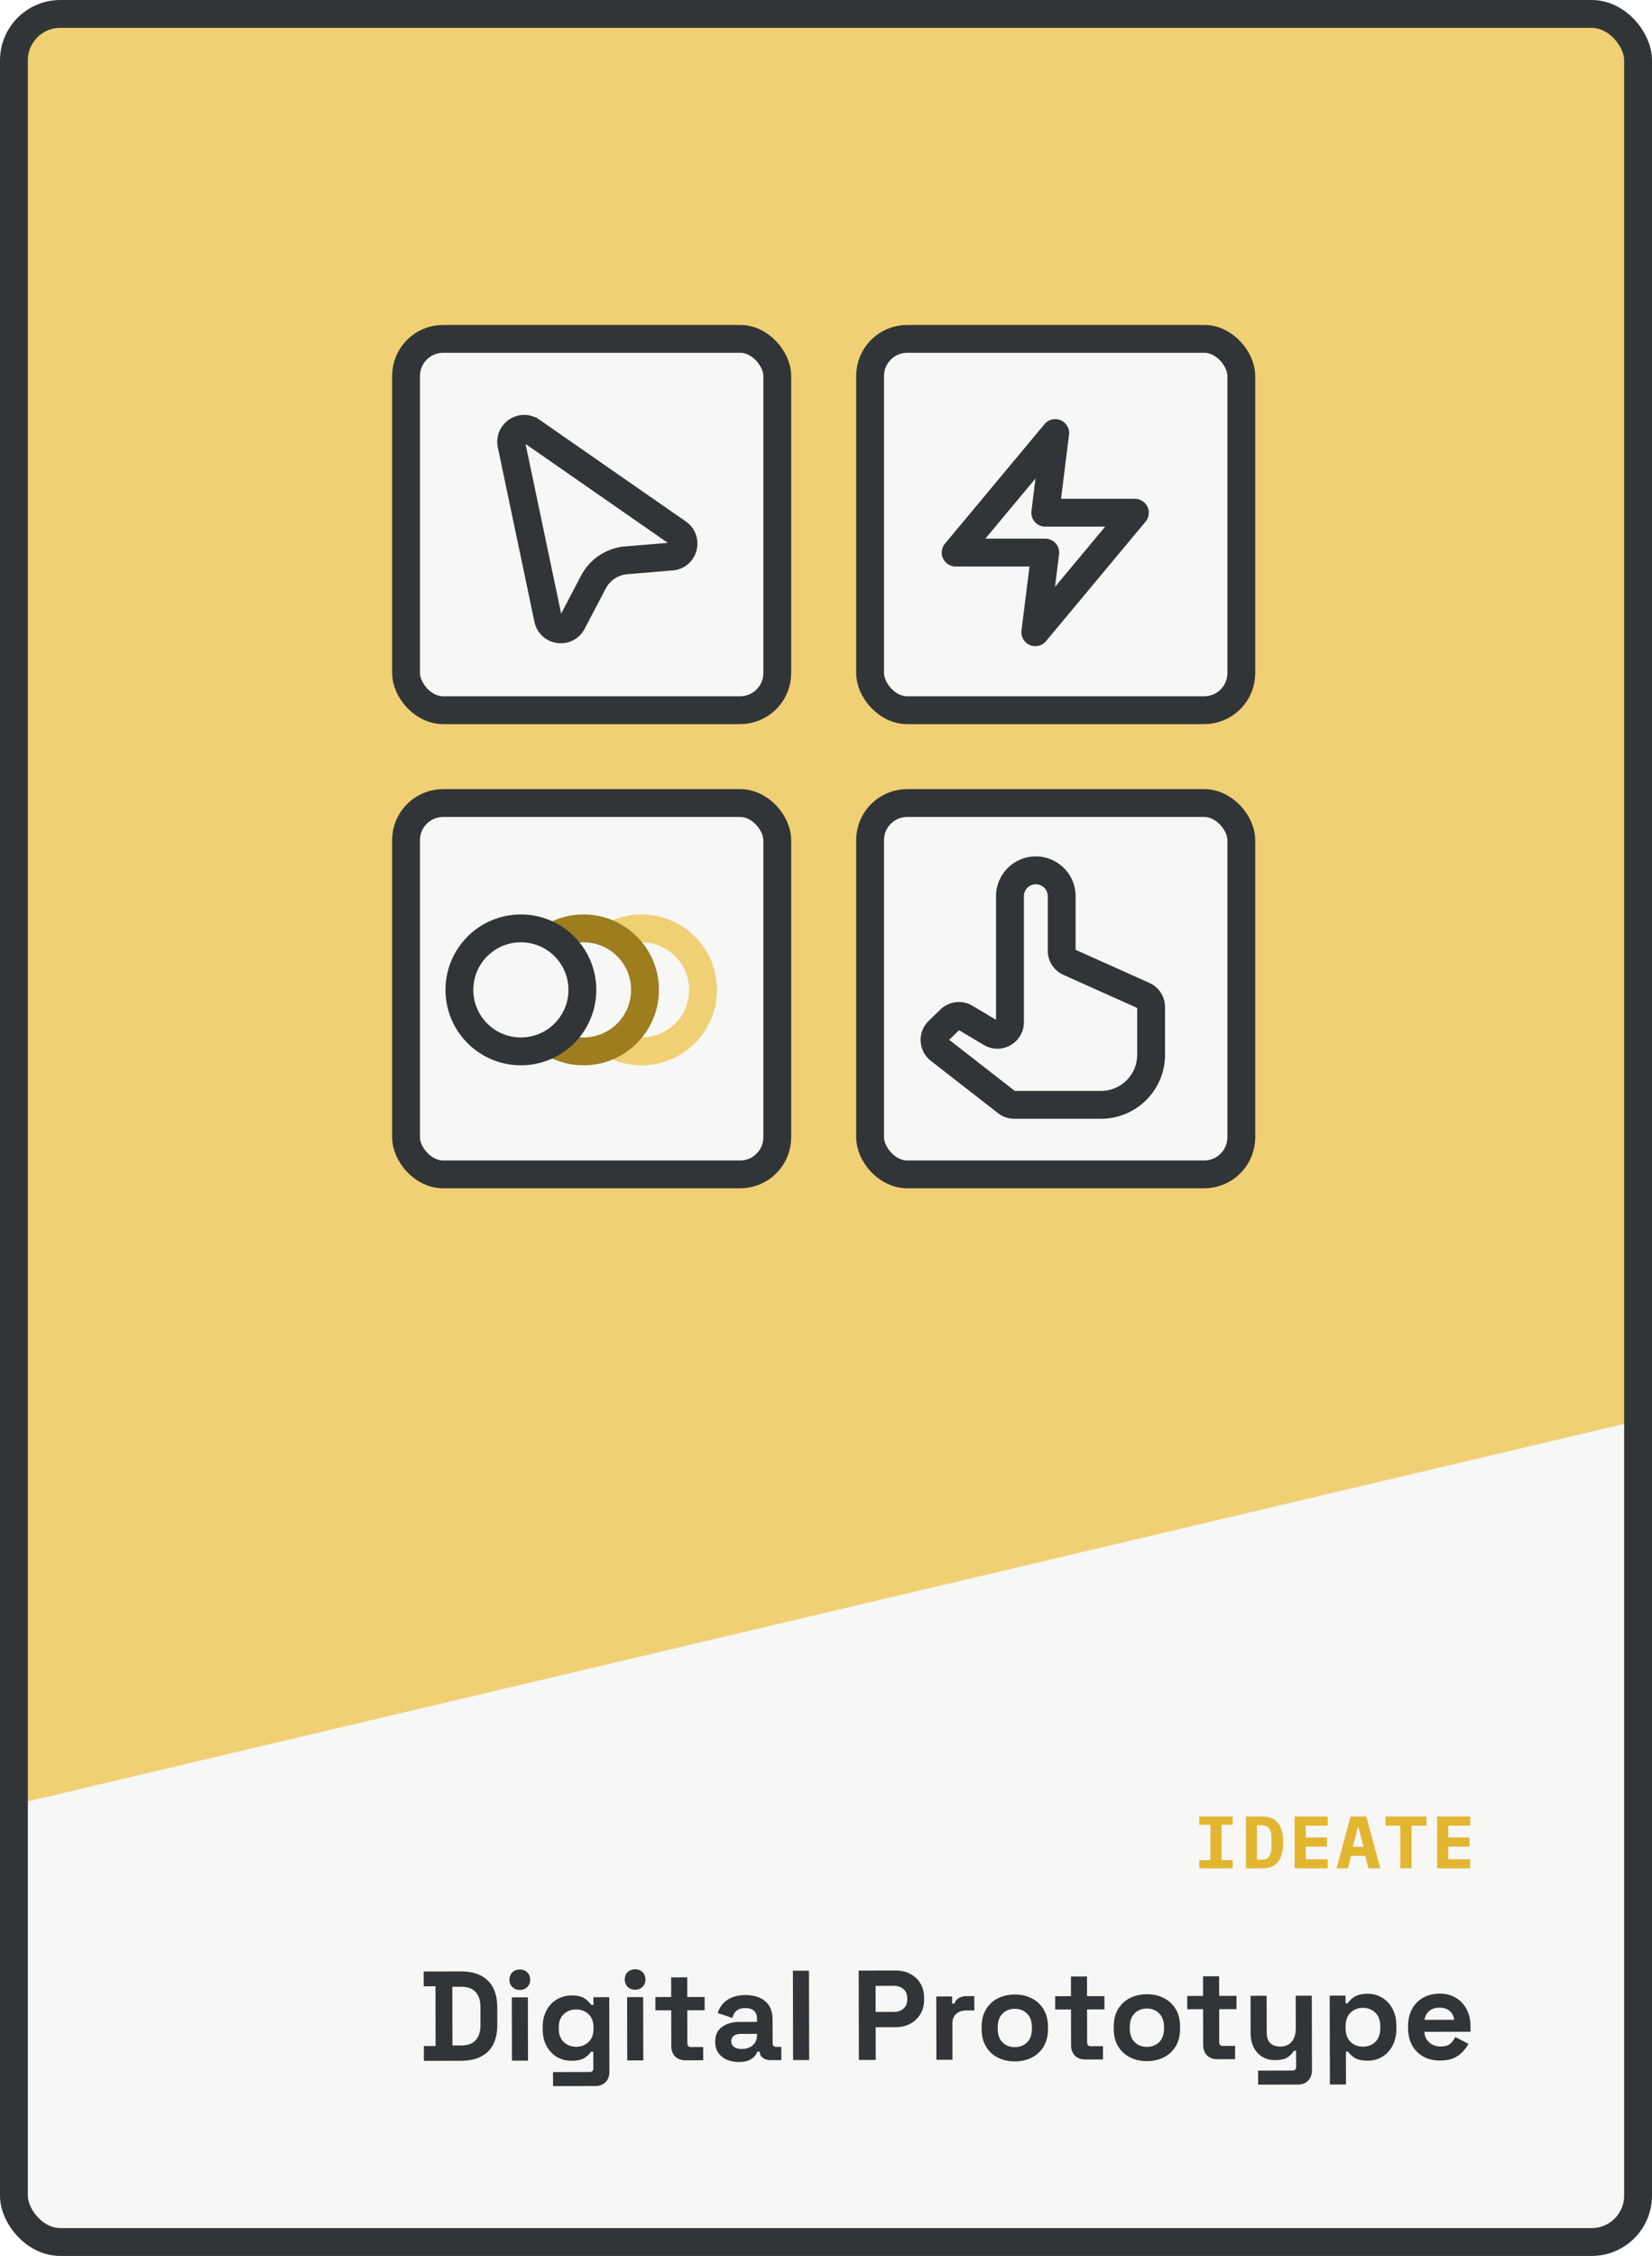 <svg fill="none" height="972" width="712" xmlns="http://www.w3.org/2000/svg" xmlns:xlink="http://www.w3.org/1999/xlink"><clipPath id="a"><rect height="960" rx="20" width="700" x="6" y="6"/></clipPath><g clip-path="url(#a)"><rect fill="#f7f7f5" height="960" rx="20" width="700" x="6" y="6"/><path d="m-344.247-318.043h1073.2v1147.06h-1073.2z" fill="#efd074" transform="matrix(.973 -.23 .23 .973 64.013 -87.867)"/><path d="m182.69 887.94-.014-6.38 5.06-.01-.053-25.74-5.06.01-.013-6.38 15.84-.032c5.17-.011 9.096 1.301 11.778 3.935 2.719 2.598 4.083 6.482 4.094 11.652l.015 7.26c.011 5.17-1.338 9.077-4.046 11.723-2.671 2.609-6.591 3.919-11.761 3.929zm12.306-6.625 3.63-.008c2.933-.006 5.077-.78 6.43-2.323 1.354-1.543 2.027-3.708 2.022-6.494l-.016-7.7c-.006-2.824-.689-4.985-2.049-6.486-1.36-1.537-3.506-2.303-6.44-2.297l-3.63.008zm25.644 6.547-.056-27.28 6.93-.015.056 27.28zm3.402-30.477c-1.246.002-2.311-.399-3.192-1.204-.845-.805-1.269-1.867-1.272-3.187s.417-2.384 1.259-3.193c.878-.808 1.94-1.214 3.187-1.216 1.283-.003 2.347.398 3.192 1.203s1.269 1.867 1.272 3.187-.417 2.385-1.258 3.193c-.842.808-1.904 1.214-3.188 1.217zm9.86 16.919-.002-.88c-.006-2.86.557-5.299 1.69-7.318 1.132-2.056 2.632-3.618 4.5-4.685 1.904-1.104 3.975-1.658 6.212-1.663 2.493-.005 4.382.431 5.667 1.309 1.285.877 2.222 1.792 2.811 2.744l.99-.002-.007-3.3 6.82-.014.067 32.12c.004 1.87-.543 3.356-1.641 4.458-1.098 1.139-2.563 1.71-4.396 1.714l-18.26.038-.013-6.05 15.84-.033c1.027-.002 1.539-.553 1.537-1.653l-.015-7.095-.99.002c-.548.918-1.463 1.8-2.745 2.646-1.245.846-3.114 1.271-5.607 1.276-2.237.005-4.309-.522-6.218-1.582-1.873-1.096-3.379-2.651-4.52-4.665-1.141-2.051-1.714-4.507-1.72-7.367zm14.425 7.56c2.127-.004 3.904-.686 5.331-2.046 1.427-1.359 2.138-3.268 2.133-5.724l-.001-.55c-.005-2.494-.724-4.399-2.157-5.716-1.396-1.354-3.176-2.028-5.339-2.024-2.127.005-3.903.687-5.331 2.046-1.427 1.323-2.138 3.231-2.133 5.725l.001.55c.005 2.456.724 4.362 2.157 5.715 1.433 1.354 3.213 2.029 5.339 2.024zm21.996 5.895-.057-27.28 6.93-.015.057 27.28zm3.402-30.477c-1.247.002-2.311-.399-3.193-1.204-.845-.805-1.269-1.867-1.271-3.187-.003-1.32.416-2.384 1.258-3.193.878-.808 1.941-1.214 3.188-1.216 1.283-.003 2.347.398 3.192 1.203s1.269 1.867 1.272 3.187c.002 1.32-.417 2.385-1.259 3.193-.841.808-1.904 1.214-3.187 1.217zm21.657 30.425c-1.796.003-3.264-.544-4.403-1.641-1.103-1.135-1.656-2.637-1.66-4.507l-.031-15.4-6.82.014-.012-5.72 6.82-.014-.018-8.47 6.93-.014.018 8.47 7.48-.016.012 5.72-7.48.016.029 14.19c.002 1.1.517 1.649 1.543 1.647l5.28-.011.012 5.72zm23.105.722c-1.944.004-3.686-.323-5.227-.979-1.542-.694-2.772-1.681-3.691-2.963-.883-1.318-1.326-2.912-1.33-4.782-.006-2.823.979-4.952 2.956-6.386s4.506-2.154 7.586-2.161l7.48-.015-.003-1.54c-.003-1.284-.408-2.328-1.217-3.133-.808-.841-2.092-1.26-3.852-1.257-1.724.004-3.006.41-3.848 1.218-.842.772-1.389 1.781-1.644 3.029l-6.384-2.132a11.023 11.023 0 0 1 2.082-3.8c.988-1.175 2.287-2.113 3.899-2.813 1.649-.736 3.646-1.107 5.993-1.112 3.593-.008 6.437.885 8.531 2.677 2.093 1.793 3.144 4.394 3.151 7.804l.021 10.175c.002 1.1.517 1.649 1.543 1.647l2.2-.005.012 5.72-4.62.01c-1.356.002-2.476-.325-3.357-.984-.881-.658-1.323-1.537-1.325-2.637v-.055l-1.045.002c-.146.441-.475 1.028-.987 1.762-.512.698-1.317 1.323-2.416 1.875-1.099.553-2.602.831-4.508.835zm1.198-5.613c1.943-.004 3.519-.539 4.727-1.605 1.244-1.102 1.865-2.552 1.861-4.348l-.001-.55-6.985.014c-1.284.003-2.291.28-3.024.831-.732.552-1.097 1.323-1.095 2.313s.389 1.796 1.16 2.417c.772.622 1.89.931 3.357.928zm22.127 4.794-.08-38.499 6.93-.015.08 38.5zm28.354-.058-.08-38.5 15.84-.033c2.42-.005 4.548.485 6.383 1.472 1.872.949 3.324 2.303 4.354 4.061 1.067 1.757 1.603 3.846 1.608 6.266l.001.77c.005 2.384-.54 4.475-1.637 6.274-1.059 1.762-2.523 3.14-4.391 4.134-1.831.957-3.92 1.438-6.267 1.443l-8.58.018.029 14.08zm7.217-20.695 7.865-.017c1.724-.003 3.116-.483 4.177-1.438 1.062-.956 1.591-2.259 1.587-3.909l-.001-.55c-.003-1.65-.538-2.95-1.603-3.901s-2.46-1.425-4.183-1.422l-7.865.017zm26.196 20.625-.056-27.28 6.82-.014.006 3.08.99-.002c.401-1.101 1.06-1.909 1.975-2.424.953-.515 2.052-.774 3.299-.777l3.3-.007.012 6.16-3.41.008c-1.76.003-3.207.483-4.342 1.439-1.134.919-1.7 2.35-1.696 4.293l.032 15.51zm33.822.7c-2.714.006-5.153-.539-7.319-1.635a12.373 12.373 0 0 1 -5.124-4.774c-1.251-2.087-1.88-4.598-1.886-7.531l-.002-.88c-.006-2.933.612-5.446 1.854-7.539a12.382 12.382 0 0 1 5.106-4.796c2.161-1.104 4.598-1.659 7.311-1.665 2.713-.005 5.153.54 7.318 1.635a12.372 12.372 0 0 1 5.125 4.775c1.251 2.087 1.88 4.597 1.886 7.531l.002.88c.006 2.933-.612 5.446-1.855 7.539a12.371 12.371 0 0 1 -5.105 4.795c-2.161 1.105-4.598 1.66-7.311 1.665zm-.013-6.16c2.127-.004 3.885-.686 5.276-2.046 1.39-1.396 2.083-3.377 2.078-5.944l-.002-.55c-.005-2.567-.706-4.527-2.102-5.881-1.359-1.39-3.121-2.083-5.284-2.079-2.127.005-3.885.705-5.276 2.101-1.39 1.36-2.083 3.323-2.078 5.89l.002.55c.005 2.566.706 4.545 2.102 5.935 1.396 1.354 3.157 2.029 5.284 2.024zm30.299 5.327c-1.797.004-3.265-.543-4.404-1.64-1.102-1.135-1.655-2.637-1.659-4.507l-.032-15.4-6.82.014-.012-5.72 6.82-.014-.018-8.47 6.93-.014.018 8.47 7.48-.016.012 5.72-7.48.016.029 14.19c.003 1.1.517 1.649 1.544 1.646l5.28-.01.012 5.72zm26.647.715c-2.713.006-5.152-.539-7.318-1.635a12.37 12.37 0 0 1 -5.125-4.774c-1.251-2.087-1.88-4.598-1.886-7.531l-.001-.88c-.007-2.933.612-5.446 1.854-7.539a12.373 12.373 0 0 1 5.105-4.796c2.161-1.104 4.598-1.659 7.312-1.665 2.713-.005 5.152.54 7.318 1.635a12.372 12.372 0 0 1 5.125 4.775c1.251 2.087 1.879 4.597 1.885 7.531l.002.88c.006 2.933-.612 5.446-1.854 7.538a12.367 12.367 0 0 1 -5.105 4.796c-2.161 1.105-4.598 1.66-7.312 1.665zm-.012-6.16c2.126-.004 3.885-.686 5.275-2.046 1.391-1.396 2.083-3.377 2.078-5.944l-.001-.55c-.005-2.567-.706-4.527-2.102-5.881-1.36-1.39-3.121-2.083-5.285-2.079-2.126.005-3.885.705-5.275 2.101-1.391 1.36-2.083 3.323-2.078 5.89l.001.55c.005 2.566.706 4.545 2.102 5.935 1.396 1.354 3.158 2.029 5.285 2.024zm30.298 5.327c-1.797.004-3.264-.543-4.403-1.64-1.103-1.135-1.656-2.637-1.66-4.507l-.032-15.4-6.82.014-.012-5.72 6.82-.014-.017-8.47 6.93-.014.017 8.47 7.48-.016.012 5.72-7.48.016.03 14.19c.002 1.1.517 1.649 1.543 1.646l5.28-.01.012 5.719zm17.626 10.964-.013-6.05 14.85-.031c1.027-.002 1.539-.553 1.537-1.653l-.014-6.875-.99.002c-.439.918-1.262 1.818-2.47 2.7-1.208.883-3.04 1.326-5.497 1.332-2.127.004-3.998-.469-5.613-1.419-1.579-.987-2.81-2.341-3.693-4.062-.884-1.722-1.328-3.701-1.333-5.937l-.034-16.28 6.93-.015.033 15.73c.004 2.054.503 3.593 1.495 4.617 1.028 1.025 2.478 1.535 4.348 1.531 2.126-.004 3.775-.704 4.945-2.1 1.171-1.433 1.753-3.414 1.748-5.944l-.029-13.86 6.93-.014.067 32.12c.004 1.87-.543 3.356-1.641 4.458-1.097 1.139-2.563 1.711-4.396 1.714zm30.921-.064-.079-38.28 6.82-.014.007 3.3.99-.002c.621-1.065 1.591-2.002 2.909-2.811 1.318-.846 3.206-1.272 5.662-1.277 2.2-.005 4.236.541 6.109 1.637 1.872 1.06 3.379 2.633 4.52 4.721s1.714 4.616 1.72 7.586l.002.88c.006 2.97-.557 5.502-1.689 7.594s-2.633 3.69-4.5 4.794c-1.868 1.067-3.902 1.603-6.102 1.608-2.457.005-4.346-.394-5.667-1.198-1.285-.841-2.222-1.737-2.811-2.69l-.99.002.029 14.135zm14.267-16.31c2.163-.004 3.94-.686 5.33-2.046 1.427-1.396 2.138-3.414 2.133-6.054l-.001-.55c-.006-2.64-.725-4.637-2.158-5.991-1.433-1.39-3.212-2.083-5.339-2.079-2.127.005-3.904.705-5.331 2.101-1.427 1.36-2.138 3.36-2.132 6l.001.55c.005 2.64.724 4.655 2.157 6.045 1.433 1.354 3.213 2.029 5.34 2.024zm33.215 5.981c-2.713.006-5.116-.557-7.208-1.69-2.056-1.169-3.673-2.797-4.85-4.885-1.141-2.124-1.715-4.616-1.721-7.476l-.001-.66c-.006-2.86.557-5.336 1.689-7.429 1.133-2.129 2.724-3.764 4.775-4.905 2.051-1.177 4.433-1.769 7.147-1.774 2.676-.006 5.006.594 6.988 1.8 1.983 1.169 3.526 2.816 4.631 4.941 1.104 2.087 1.659 4.524 1.665 7.311l.005 2.365-19.855.041c.077 1.87.777 3.39 2.099 4.561 1.323 1.171 2.937 1.754 4.844 1.75 1.943-.004 3.372-.429 4.287-1.274s1.61-1.782 2.084-2.809l5.671 2.958c-.511.954-1.26 2.001-2.248 3.14-.951 1.102-2.232 2.058-3.844 2.868-1.612.773-3.664 1.162-6.158 1.167zm-6.691-17.531 12.76-.026c-.15-1.577-.794-2.84-1.933-3.791-1.102-.951-2.551-1.425-4.348-1.421-1.87.004-3.354.483-4.452 1.439s-1.774 2.222-2.027 3.799z" fill="#323537"/><path d="m516.875 805v-3.552h4.8v-15.232h-4.8v-3.552h14.4v3.552h-4.8v15.232h4.8v3.552zm20.116-22.336h7.2c3.008 0 5.237.96 6.688 2.88 1.45 1.92 2.176 4.683 2.176 8.288s-.726 6.368-2.176 8.288c-1.451 1.92-3.68 2.88-6.688 2.88h-7.2zm6.88 18.56c1.429 0 2.474-.459 3.136-1.376.661-.917.992-2.251.992-4v-4.064c0-1.728-.331-3.051-.992-3.968-.662-.917-1.707-1.376-3.136-1.376h-2.144v14.784zm14.099 3.776v-22.336h14.272v3.936h-9.472v5.12h9.152v3.936h-9.152v5.408h9.472v3.936zm31.828 0-1.409-5.376h-6.112l-1.375 5.376h-4.864l6.047-22.336h6.784l6.048 22.336zm-4.32-17.696h-.257l-2.175 8.448h4.608zm22.867-.704v18.4h-4.8v-18.4h-6.432v-3.936h17.664v3.936zm11.028 18.4-.001-22.336h14.273v3.936h-9.472v5.12h9.152v3.936h-9.152v5.408h9.472v3.936z" fill="#e3b631"/><g stroke-width="12"><rect fill="#f7f7f5" height="160" rx="16" stroke="#323537" stroke-linejoin="round" width="160" x="175" y="146"/><path d="m229.119 185.792 63.054 43.826c4.314 2.998 2.5 9.75-2.735 10.183l-19.542 1.618a17.605 17.605 0 0 0 -14.135 9.364l-9.111 17.365c-2.44 4.651-9.365 3.688-10.444-1.453l-15.767-75.153c-1.041-4.961 4.518-8.644 8.68-5.75z" fill="#f7f7f5" stroke="#323537"/><rect fill="#f7f7f5" height="160" rx="16" stroke="#323537" stroke-linejoin="round" width="160" x="175" y="346"/><path d="m303 426.5c0 14.636-11.864 26.5-26.5 26.5s-26.5-11.864-26.5-26.5 11.864-26.5 26.5-26.5 26.5 11.864 26.5 26.5z" stroke="#efd074"/><g fill="#f7f7f5"><path d="m278 426.5c0 14.636-11.864 26.5-26.5 26.5s-26.5-11.864-26.5-26.5 11.864-26.5 26.5-26.5 26.5 11.864 26.5 26.5z" stroke="#9d7d1e"/><path d="m251 426.5c0 14.636-11.864 26.5-26.5 26.5s-26.5-11.864-26.5-26.5 11.864-26.5 26.5-26.5 26.5 11.864 26.5 26.5z" stroke="#323537"/><rect height="160" rx="16" stroke="#323537" stroke-linejoin="round" width="160" x="375" y="146"/><path d="m454.792 186.583-42.917 51.5h38.625l-4.292 34.334 42.917-51.5h-38.625z" stroke="#323537" stroke-linecap="round" stroke-linejoin="round"/><rect height="160" rx="16" stroke="#323537" stroke-linejoin="round" width="160" x="375" y="346"/></g></g><path clip-rule="evenodd" d="m446.434 375c-6.156 0-11.147 4.991-11.147 11.147v54.265c0 4.208-4.584 6.814-8.201 4.662l-11.045-6.575a5.426 5.426 0 0 0 -6.549.764l-5.055 4.895a5.425 5.425 0 0 0 .439 8.178l28.94 22.545a5.43 5.43 0 0 0 3.335 1.145h37.386c11.92 0 21.583-9.663 21.583-21.583v-20.528a5.427 5.427 0 0 0 -3.206-4.951l-32.151-14.412a5.385 5.385 0 0 1 -3.182-4.914v-23.491c0-6.156-4.991-11.147-11.147-11.147z" fill="#f7f7f5" fill-rule="evenodd"/><path d="m435.287 437.77h6v-.026zm-8.201 7.304-3.069 5.155zm-11.045-6.575-3.069 5.156zm-6.549.764-4.173-4.311zm-5.055 4.895 4.173 4.311zm.439 8.178-3.687 4.733zm28.94 22.545 3.688-4.734zm59.098-45.917-2.455 5.475zm-35.333-42.817h6zm3.182 28.405-2.454 5.475zm-3.182-4.914h6zm-16.294-23.491a5.147 5.147 0 0 1 5.147-5.147v-12c-9.47 0-17.147 7.677-17.147 17.147zm0 51.574v-51.574h-12v51.574zm0 .023v-.023h-12v.074zm-12 .026v2.642h12v-2.642zm0 2.642a.638.638 0 0 1 .29-.5.629.629 0 0 1 .578.006l-6.138 10.311c7.616 4.534 17.27-.954 17.27-9.817zm.868-.494-11.045-6.575-6.138 10.312 11.045 6.574zm-11.045-6.575a11.427 11.427 0 0 0 -13.791 1.609l8.347 8.622a.576.576 0 0 1 -.694.081zm-13.791 1.609-5.056 4.895 8.347 8.622 5.056-4.895zm-5.056 4.895c-4.988 4.83-4.551 12.955.926 17.222l7.375-9.466a.575.575 0 0 1 .046.866zm.926 17.222 28.94 22.545 7.375-9.467-28.94-22.544zm28.94 22.545a11.428 11.428 0 0 0 7.022 2.412v-12c.128 0 .252.043.353.121zm7.022 2.412h37.386v-12h-37.386zm37.386 0c15.233 0 27.583-12.349 27.583-27.583h-12c0 8.606-6.977 15.583-15.583 15.583zm27.583-27.583v-20.528h-12v20.528zm0-20.528c0-4.502-2.644-8.584-6.752-10.426l-4.909 10.95a.574.574 0 0 1 -.339-.524zm-6.752-10.426-32.15-14.412-4.909 10.95 32.15 14.412zm-43.787-37.342v23.491h12v-23.491zm-5.147-5.147a5.147 5.147 0 0 1 5.147 5.147h12c0-9.47-7.677-17.147-17.147-17.147zm16.784 28.077a.615.615 0 0 1 .363.561h-12c0 4.486 2.635 8.554 6.728 10.389z" fill="#323537"/></g><rect height="960" rx="20" stroke="#323537" stroke-linecap="round" stroke-linejoin="round" stroke-width="12" width="700" x="6" y="6"/></svg>